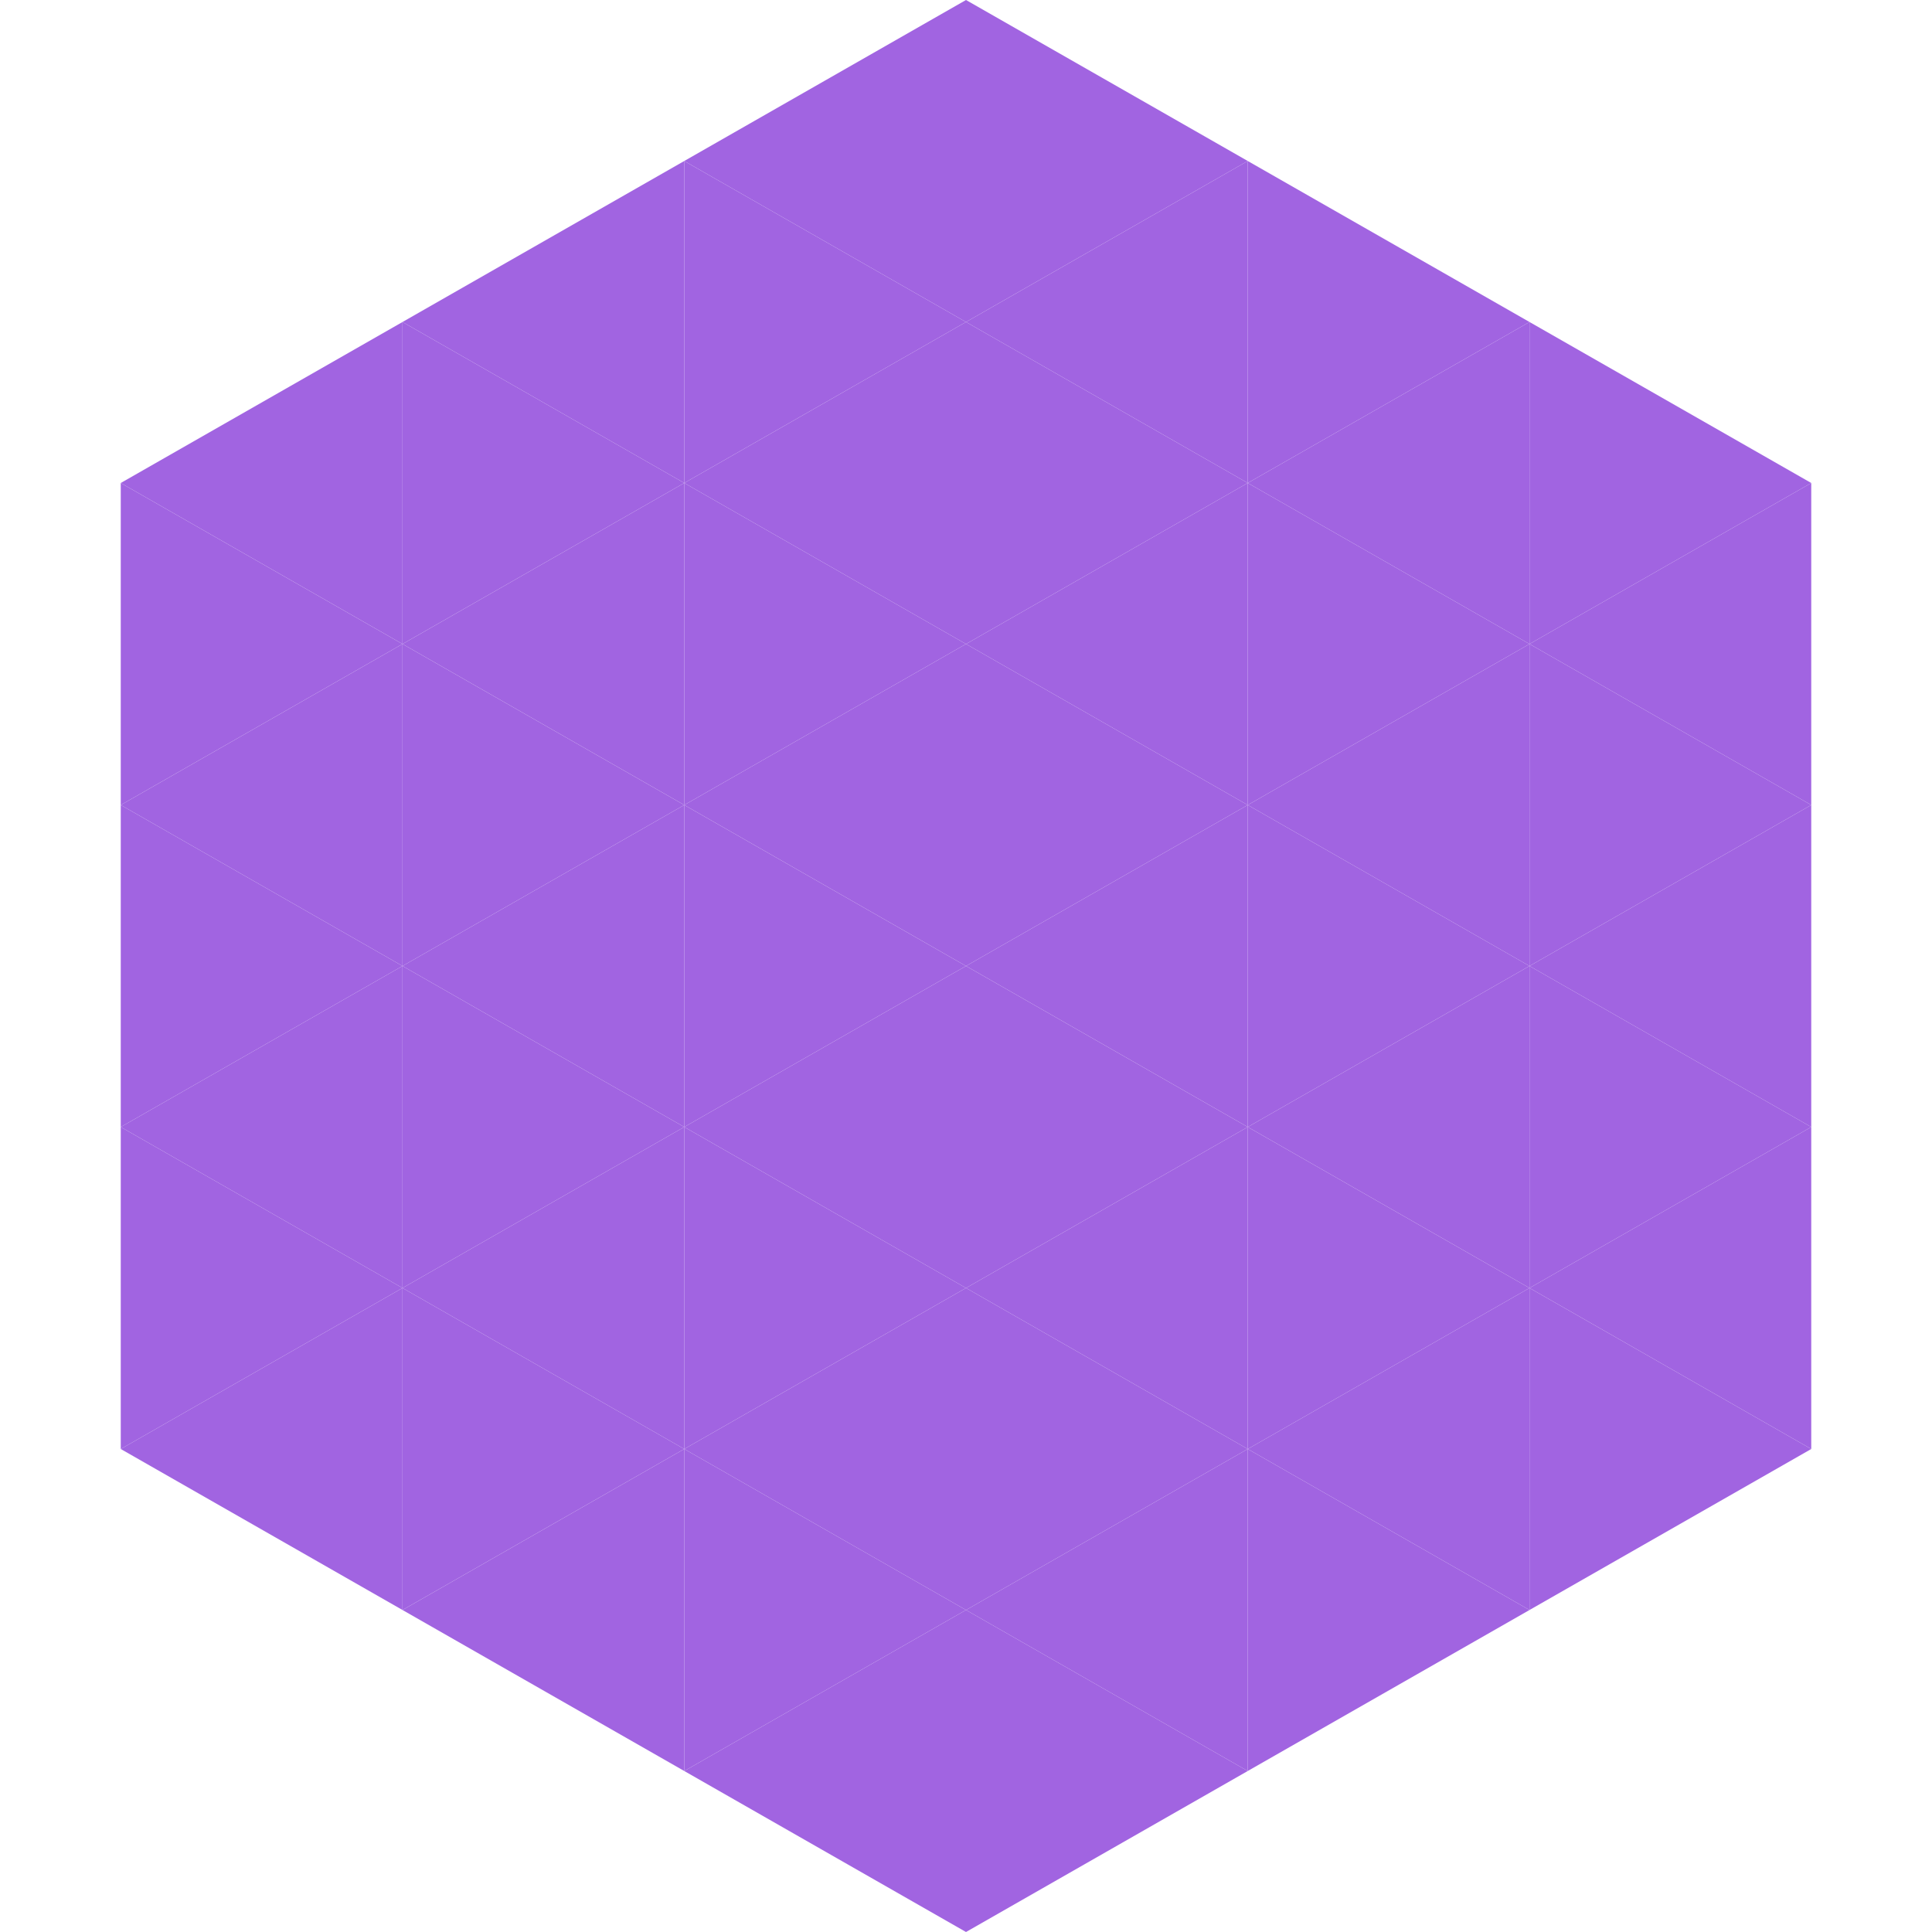 <?xml version="1.0"?>
<!-- Generated by SVGo -->
<svg width="240" height="240"
     xmlns="http://www.w3.org/2000/svg"
     xmlns:xlink="http://www.w3.org/1999/xlink">
<polygon points="50,40 15,60 50,80" style="fill:rgb(161,100,225)" />
<polygon points="190,40 225,60 190,80" style="fill:rgb(161,100,225)" />
<polygon points="15,60 50,80 15,100" style="fill:rgb(161,100,225)" />
<polygon points="225,60 190,80 225,100" style="fill:rgb(161,100,225)" />
<polygon points="50,80 15,100 50,120" style="fill:rgb(161,100,225)" />
<polygon points="190,80 225,100 190,120" style="fill:rgb(161,100,225)" />
<polygon points="15,100 50,120 15,140" style="fill:rgb(161,100,225)" />
<polygon points="225,100 190,120 225,140" style="fill:rgb(161,100,225)" />
<polygon points="50,120 15,140 50,160" style="fill:rgb(161,100,225)" />
<polygon points="190,120 225,140 190,160" style="fill:rgb(161,100,225)" />
<polygon points="15,140 50,160 15,180" style="fill:rgb(161,100,225)" />
<polygon points="225,140 190,160 225,180" style="fill:rgb(161,100,225)" />
<polygon points="50,160 15,180 50,200" style="fill:rgb(161,100,225)" />
<polygon points="190,160 225,180 190,200" style="fill:rgb(161,100,225)" />
<polygon points="15,180 50,200 15,220" style="fill:rgb(255,255,255); fill-opacity:0" />
<polygon points="225,180 190,200 225,220" style="fill:rgb(255,255,255); fill-opacity:0" />
<polygon points="50,0 85,20 50,40" style="fill:rgb(255,255,255); fill-opacity:0" />
<polygon points="190,0 155,20 190,40" style="fill:rgb(255,255,255); fill-opacity:0" />
<polygon points="85,20 50,40 85,60" style="fill:rgb(161,100,225)" />
<polygon points="155,20 190,40 155,60" style="fill:rgb(161,100,225)" />
<polygon points="50,40 85,60 50,80" style="fill:rgb(161,100,225)" />
<polygon points="190,40 155,60 190,80" style="fill:rgb(161,100,225)" />
<polygon points="85,60 50,80 85,100" style="fill:rgb(161,100,225)" />
<polygon points="155,60 190,80 155,100" style="fill:rgb(161,100,225)" />
<polygon points="50,80 85,100 50,120" style="fill:rgb(161,100,225)" />
<polygon points="190,80 155,100 190,120" style="fill:rgb(161,100,225)" />
<polygon points="85,100 50,120 85,140" style="fill:rgb(161,100,225)" />
<polygon points="155,100 190,120 155,140" style="fill:rgb(161,100,225)" />
<polygon points="50,120 85,140 50,160" style="fill:rgb(161,100,225)" />
<polygon points="190,120 155,140 190,160" style="fill:rgb(161,100,225)" />
<polygon points="85,140 50,160 85,180" style="fill:rgb(161,100,225)" />
<polygon points="155,140 190,160 155,180" style="fill:rgb(161,100,225)" />
<polygon points="50,160 85,180 50,200" style="fill:rgb(161,100,225)" />
<polygon points="190,160 155,180 190,200" style="fill:rgb(161,100,225)" />
<polygon points="85,180 50,200 85,220" style="fill:rgb(161,100,225)" />
<polygon points="155,180 190,200 155,220" style="fill:rgb(161,100,225)" />
<polygon points="120,0 85,20 120,40" style="fill:rgb(161,100,225)" />
<polygon points="120,0 155,20 120,40" style="fill:rgb(161,100,225)" />
<polygon points="85,20 120,40 85,60" style="fill:rgb(161,100,225)" />
<polygon points="155,20 120,40 155,60" style="fill:rgb(161,100,225)" />
<polygon points="120,40 85,60 120,80" style="fill:rgb(161,100,225)" />
<polygon points="120,40 155,60 120,80" style="fill:rgb(161,100,225)" />
<polygon points="85,60 120,80 85,100" style="fill:rgb(161,100,225)" />
<polygon points="155,60 120,80 155,100" style="fill:rgb(161,100,225)" />
<polygon points="120,80 85,100 120,120" style="fill:rgb(161,100,225)" />
<polygon points="120,80 155,100 120,120" style="fill:rgb(161,100,225)" />
<polygon points="85,100 120,120 85,140" style="fill:rgb(161,100,225)" />
<polygon points="155,100 120,120 155,140" style="fill:rgb(161,100,225)" />
<polygon points="120,120 85,140 120,160" style="fill:rgb(161,100,225)" />
<polygon points="120,120 155,140 120,160" style="fill:rgb(161,100,225)" />
<polygon points="85,140 120,160 85,180" style="fill:rgb(161,100,225)" />
<polygon points="155,140 120,160 155,180" style="fill:rgb(161,100,225)" />
<polygon points="120,160 85,180 120,200" style="fill:rgb(161,100,225)" />
<polygon points="120,160 155,180 120,200" style="fill:rgb(161,100,225)" />
<polygon points="85,180 120,200 85,220" style="fill:rgb(161,100,225)" />
<polygon points="155,180 120,200 155,220" style="fill:rgb(161,100,225)" />
<polygon points="120,200 85,220 120,240" style="fill:rgb(161,100,225)" />
<polygon points="120,200 155,220 120,240" style="fill:rgb(161,100,225)" />
<polygon points="85,220 120,240 85,260" style="fill:rgb(255,255,255); fill-opacity:0" />
<polygon points="155,220 120,240 155,260" style="fill:rgb(255,255,255); fill-opacity:0" />
</svg>
